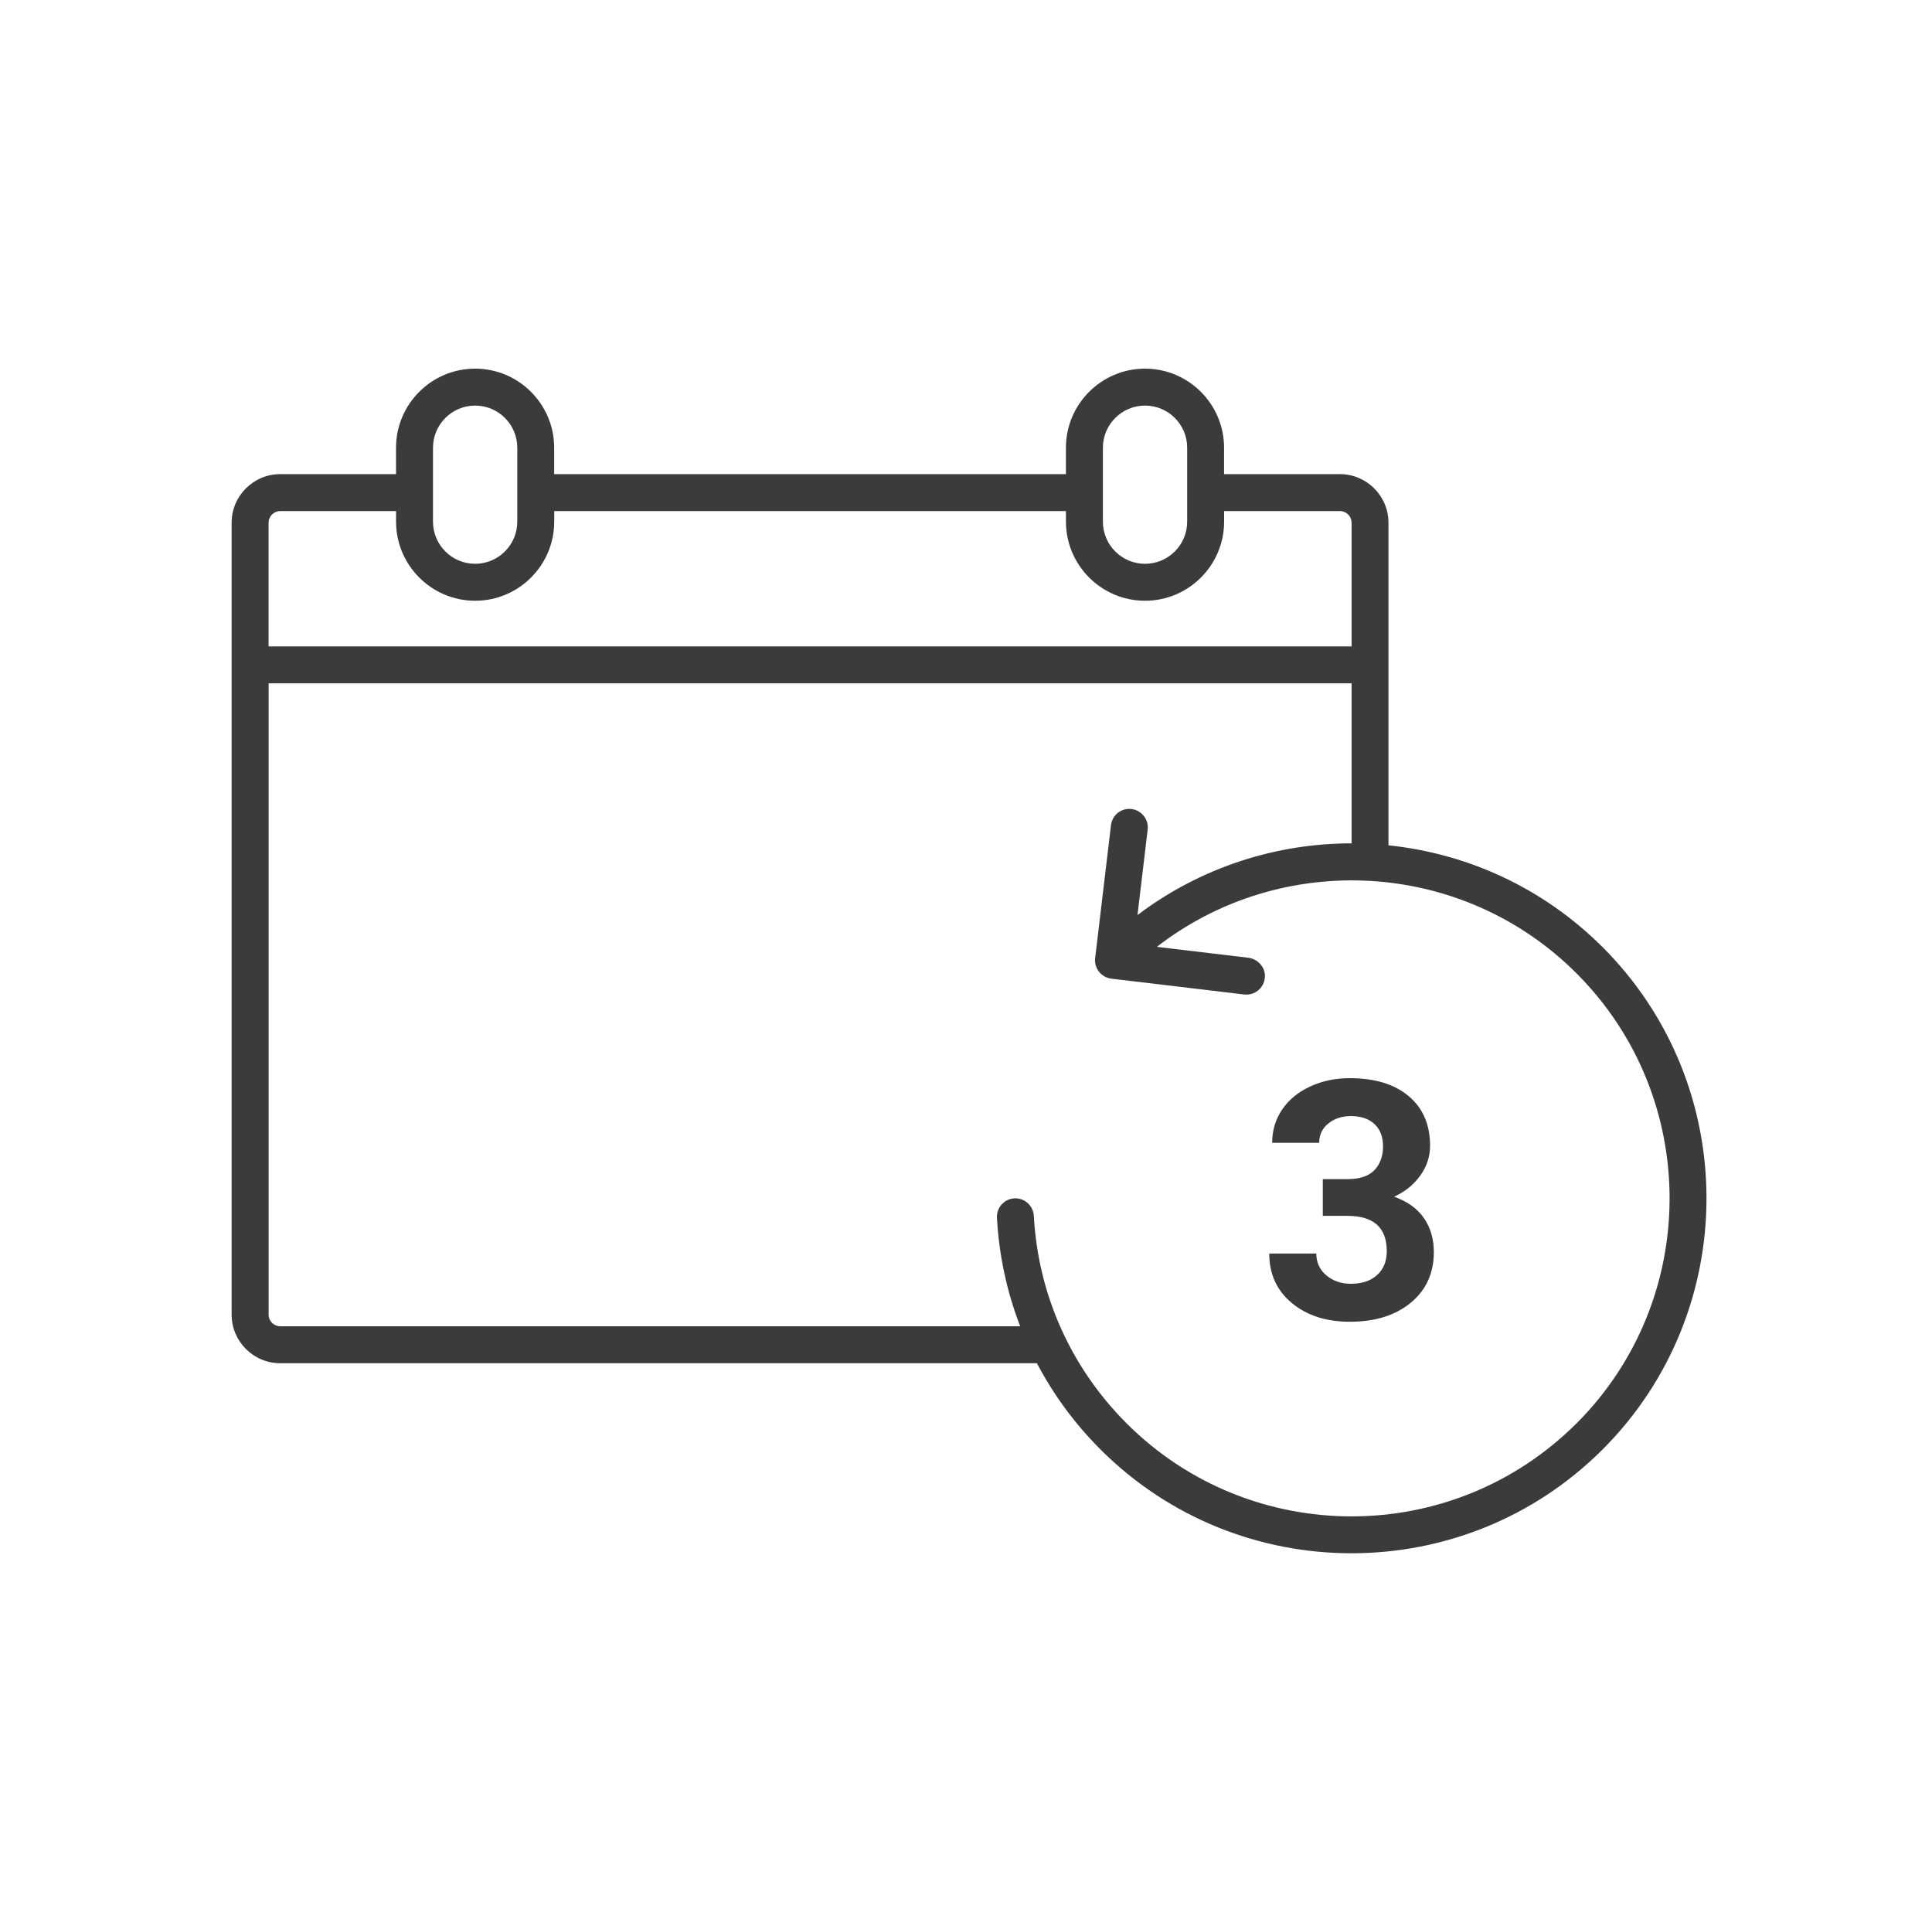 <svg width="118" height="117" viewBox="0 0 118 117" fill="none" xmlns="http://www.w3.org/2000/svg">
<path d="M85.147 73.083C85.805 72.783 86.334 72.358 86.738 71.801C87.143 71.244 87.344 70.633 87.344 69.971C87.344 68.684 86.909 67.675 86.041 66.943C85.173 66.21 83.972 65.843 82.442 65.843C81.56 65.843 80.753 66.011 80.02 66.351C79.288 66.688 78.717 67.158 78.31 67.757C77.903 68.358 77.699 69.035 77.699 69.79H80.572C80.572 69.306 80.757 68.913 81.129 68.611C81.501 68.309 81.962 68.159 82.512 68.159C83.121 68.159 83.6 68.321 83.949 68.646C84.298 68.972 84.471 69.425 84.471 70.008C84.471 70.591 84.295 71.096 83.944 71.459C83.593 71.824 83.053 72.007 82.323 72.007H80.792V74.253H82.313C83.905 74.253 84.7 74.976 84.7 76.42C84.7 77.016 84.506 77.496 84.118 77.856C83.729 78.217 83.193 78.399 82.512 78.399C81.916 78.399 81.412 78.226 81.005 77.882C80.598 77.538 80.395 77.094 80.395 76.551H77.521C77.521 77.803 77.98 78.811 78.899 79.574C79.819 80.337 80.998 80.718 82.444 80.718C83.989 80.718 85.231 80.33 86.167 79.555C87.103 78.781 87.574 77.749 87.574 76.462C87.574 75.666 87.373 74.976 86.972 74.393C86.572 73.811 85.964 73.373 85.147 73.081V73.083Z" fill="#3B3B3B"/>
<path d="M97.884 57.845C94.229 54.19 89.584 52.119 84.803 51.623V31.922C84.803 30.287 83.472 28.955 81.836 28.955H74.762V27.343C74.762 24.68 72.595 22.513 69.933 22.513C67.27 22.513 65.103 24.68 65.103 27.343V28.955H33.847V27.343C33.847 24.68 31.68 22.513 29.018 22.513C26.355 22.513 24.188 24.68 24.188 27.343V28.955H17.114C15.478 28.955 14.147 30.287 14.147 31.922V40.578C14.147 40.578 14.147 40.592 14.147 40.599V80.283C14.147 81.919 15.481 83.252 17.116 83.252H63.331C64.338 85.169 65.639 86.943 67.211 88.515C71.439 92.744 76.992 94.857 82.547 94.857C88.103 94.857 93.655 92.744 97.884 88.515C106.341 80.058 106.341 66.299 97.884 57.843V57.845ZM67.361 30.083V27.343C67.361 25.925 68.514 24.769 69.935 24.769C71.355 24.769 72.509 25.922 72.509 27.343V31.857C72.509 33.275 71.355 34.431 69.935 34.431C68.514 34.431 67.361 33.277 67.361 31.857V30.083ZM26.446 30.083V27.343C26.446 25.925 27.599 24.769 29.02 24.769C30.44 24.769 31.594 25.922 31.594 27.343V31.857C31.594 33.275 30.44 34.431 29.02 34.431C27.599 34.431 26.446 33.277 26.446 31.857V30.083ZM16.405 31.922C16.405 31.532 16.723 31.211 17.116 31.211H24.19V31.857C24.19 34.52 26.357 36.687 29.02 36.687C31.683 36.687 33.85 34.52 33.85 31.857V31.211H65.105V31.857C65.105 34.52 67.272 36.687 69.935 36.687C72.598 36.687 74.765 34.52 74.765 31.857V31.211H81.838C82.229 31.211 82.55 31.529 82.55 31.922V39.474H16.405V31.922ZM96.288 86.922C88.711 94.499 76.386 94.499 68.807 86.922C65.393 83.508 63.406 79.045 63.144 74.262C63.111 73.659 62.622 73.181 62.016 73.181C61.363 73.181 60.853 73.733 60.891 74.384C61.017 76.675 61.499 78.898 62.309 80.994H17.116C16.726 80.994 16.407 80.676 16.407 80.285V41.732H82.55V51.503C77.938 51.503 73.328 52.966 69.474 55.882L70.096 50.661C70.169 50.043 69.727 49.482 69.109 49.407C68.486 49.33 67.929 49.774 67.855 50.394L66.888 58.512C66.816 59.13 67.258 59.691 67.876 59.766L75.993 60.732C76.037 60.737 76.084 60.739 76.129 60.739C76.744 60.739 77.268 60.236 77.257 59.583C77.247 59.015 76.786 58.551 76.222 58.486L70.656 57.824C78.272 51.918 89.301 52.456 96.29 59.443C103.867 67.02 103.867 79.347 96.29 86.924L96.288 86.922Z" fill="#3B3B3B"/>
</svg>
